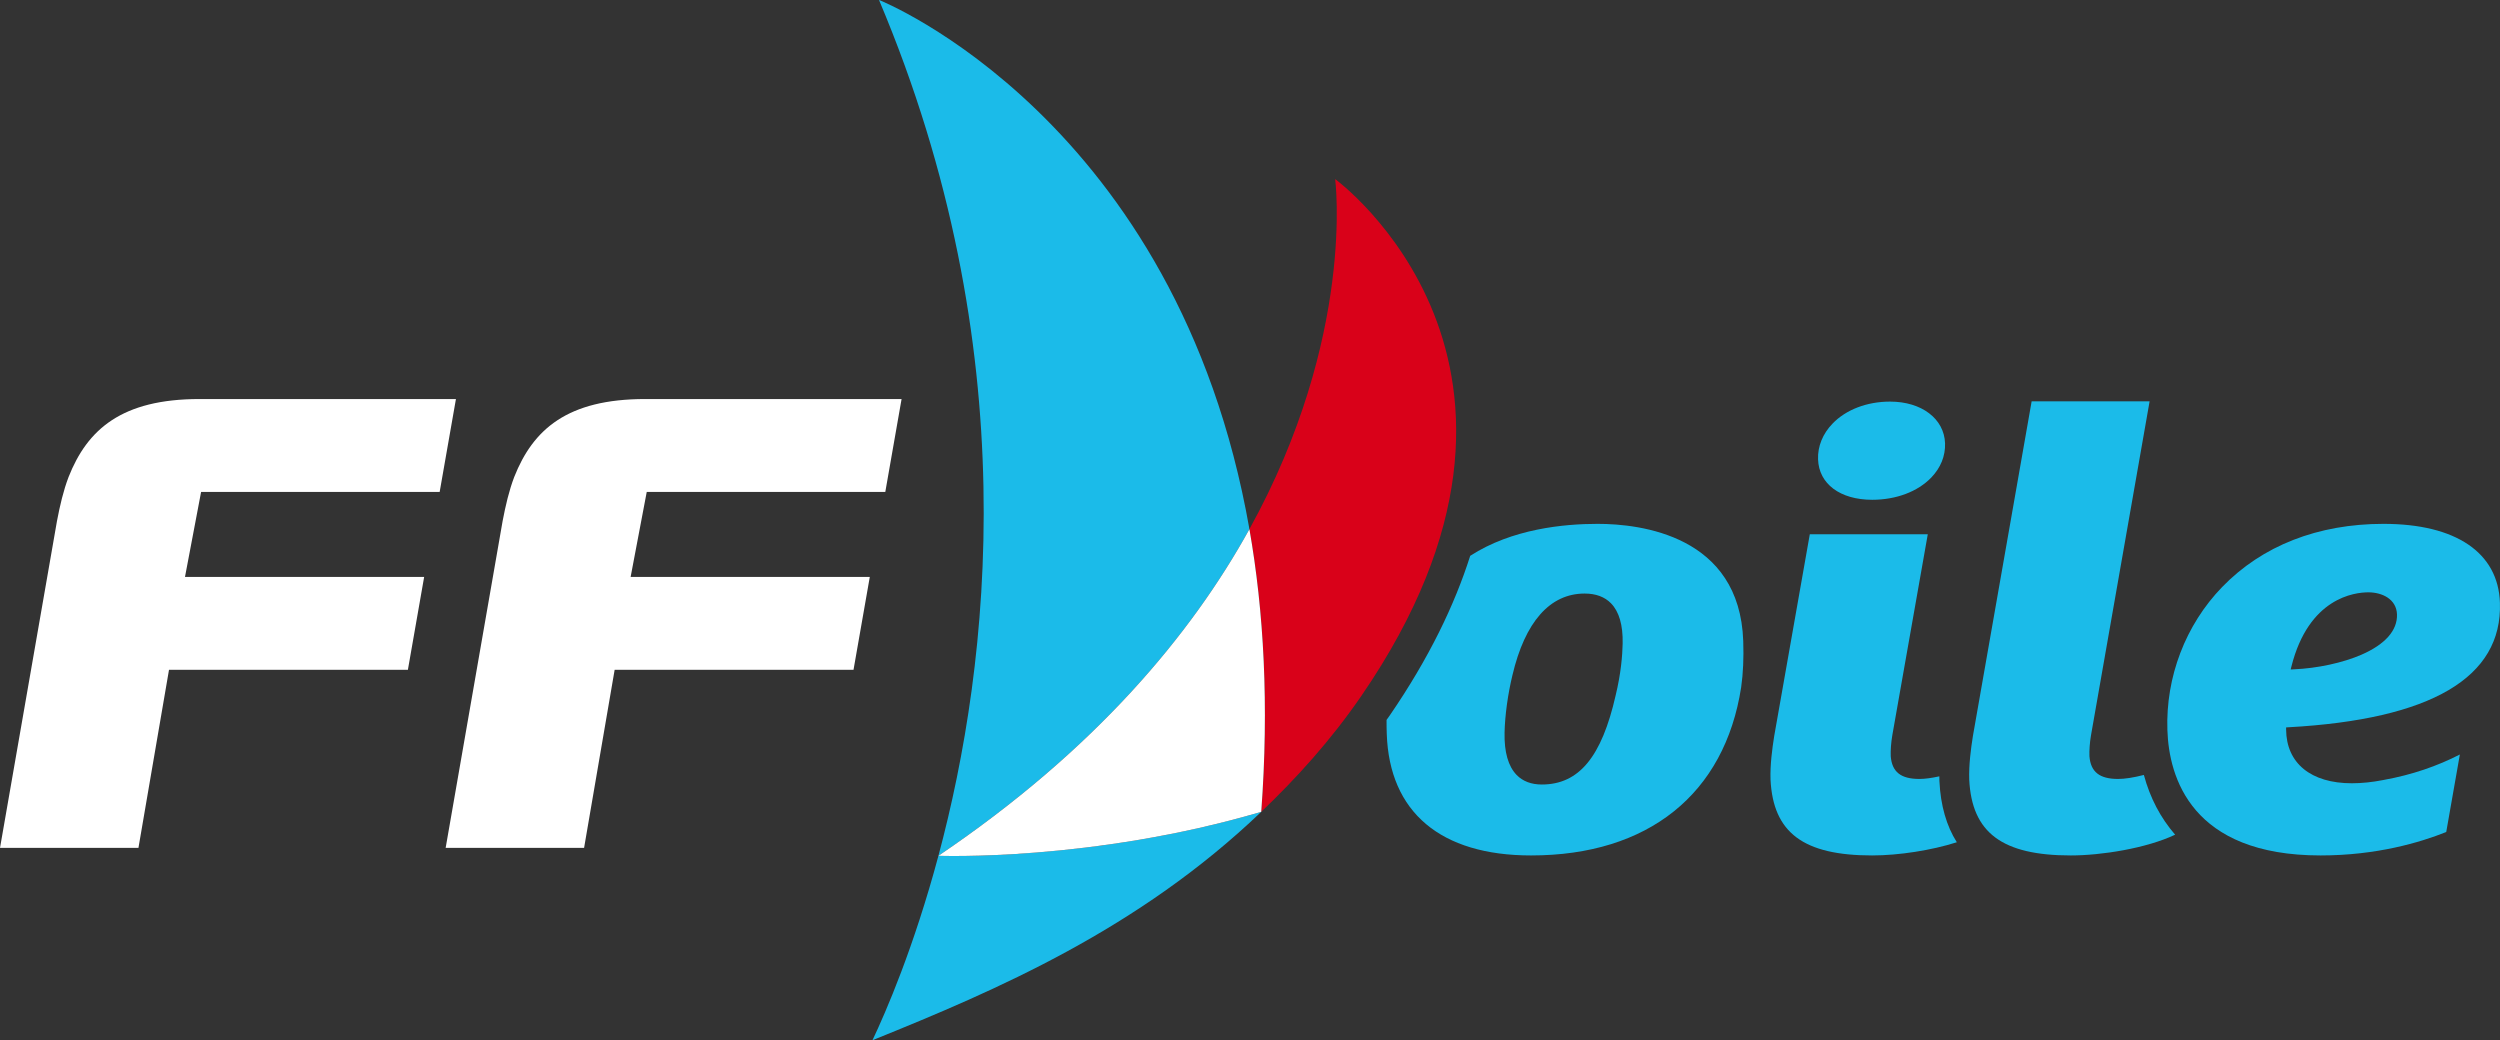 <?xml version="1.0" encoding="UTF-8" standalone="no"?>
<!DOCTYPE svg PUBLIC "-//W3C//DTD SVG 1.1//EN" "http://www.w3.org/Graphics/SVG/1.1/DTD/svg11.dtd">
<svg width="100%" height="100%" viewBox="0 0 2917 1214" version="1.1" xmlns="http://www.w3.org/2000/svg" xmlns:xlink="http://www.w3.org/1999/xlink" xml:space="preserve" xmlns:serif="http://www.serif.com/" style="fill-rule:evenodd;clip-rule:evenodd;stroke-linejoin:round;stroke-miterlimit:2;">
    <rect x="0" y="0" width="2917" height="1214" fill="#333333" stroke="none"/>
    <g transform="matrix(1,0,0,1,-295.604,-633.304)">
        <g id="Logo-FFV.svg" transform="matrix(4.167,0,0,4.167,1753.94,1240.16)">
            <g transform="matrix(1,0,0,1,-350,-145.645)">
                <clipPath id="_clip1">
                    <rect x="0" y="0" width="700" height="291.29"/>
                </clipPath>
                <g clip-path="url(#_clip1)">
                    <g id="g9755" transform="matrix(4.822,0,0,-4.822,-1222.63,525.71)">
                        <g id="g841">
                            <g id="g97551" serif:id="g9755">
                                <g id="g9736">
                                    <path id="path2973" d="M304.6,109.026C313.172,88.741 311.055,70.535 308.052,59.326C317.187,65.499 322.745,72.201 326.111,78.294C321.933,102.124 304.625,109.016 304.6,109.026Z" style="fill:rgb(27,187,233);fill-rule:nonzero;"/>
                                    <path id="path2995" d="M326.111,78.294C326.947,73.527 327.257,68.083 326.798,61.879C328.842,63.833 330.836,66.026 332.612,68.613C345.83,87.867 331.09,98.622 331.09,98.622C331.09,98.622 332.293,89.487 326.111,78.294" style="fill:rgb(217,1,25);fill-rule:nonzero;"/>
                                    <path id="path3015" d="M308.052,59.326C306.625,53.999 304.998,50.253 304.222,48.616C311.438,51.529 319.663,55.055 326.798,61.879C316.964,58.982 308.052,59.326 308.052,59.326" style="fill:rgb(27,187,233);fill-rule:nonzero;"/>
                                    <path id="path3037" d="M308.052,59.326C308.052,59.326 316.964,58.982 326.798,61.879C327.257,68.083 326.947,73.527 326.111,78.294C322.745,72.201 317.187,65.499 308.052,59.326" style="fill:white;fill-rule:nonzero;"/>
                                </g>
                                <path id="path3081" d="M371.534,85.716L368.122,66.274C368.008,65.548 367.881,64.603 367.91,63.748C368.06,60.662 369.826,59.346 373.812,59.346C375.583,59.346 378.193,59.759 379.866,60.551L379.866,60.552C379.017,61.528 378.408,62.694 378.051,64.02C377.447,63.866 376.943,63.788 376.555,63.788C375.478,63.788 374.964,64.192 374.89,65.104C374.877,65.455 374.909,65.898 374.98,66.318L378.384,85.716L371.534,85.716Z" style="fill:rgb(27,187,233);fill-rule:nonzero;"/>
                                <path id="path3103" d="M382.592,74.928C380.47,72.734 379.312,69.707 379.417,66.622C379.507,63.904 380.785,59.346 388.314,59.346C391.561,59.346 394.097,60.101 395.609,60.707L396.4,65.208C395.086,64.532 393.614,64.029 392.035,63.742C391.999,63.735 391.96,63.727 391.924,63.72C391.306,63.6 390.707,63.537 390.127,63.537C387.751,63.537 386.325,64.703 386.311,66.654L386.311,66.781L386.436,66.788C394.738,67.246 398.873,69.679 398.727,74.02C398.63,76.932 396.166,78.601 391.966,78.601C388.156,78.601 384.916,77.331 382.592,74.928M386.619,70.319C387.626,74.315 390.292,74.625 391.085,74.625C391.892,74.625 392.719,74.23 392.749,73.346C392.782,72.416 392.066,71.605 390.686,71.003C389.599,70.531 388.129,70.212 386.754,70.153L386.575,70.145L386.619,70.319Z" style="fill:rgb(27,187,233);fill-rule:nonzero;"/>
                                <g id="g9740">
                                    <path id="path3059" d="M359.974,84.424C359.404,83.836 359.104,83.1 359.131,82.351C359.177,80.922 360.413,79.999 362.277,79.999C363.662,79.999 364.91,80.468 365.701,81.285C366.252,81.856 366.53,82.544 366.506,83.277C366.458,84.704 365.146,85.7 363.314,85.7C361.975,85.7 360.757,85.236 359.974,84.424" style="fill:rgb(27,187,233);fill-rule:nonzero;"/>
                                    <path id="path3125" d="M358.652,77.998L356.584,66.274C356.469,65.548 356.342,64.603 356.371,63.748C356.522,60.662 358.287,59.346 362.273,59.346C363.818,59.346 365.725,59.644 367.189,60.112C366.587,61.062 366.248,62.249 366.18,63.643L366.178,63.673C366.176,63.762 366.174,63.85 366.174,63.94C365.717,63.839 365.328,63.788 365.017,63.788C363.939,63.788 363.425,64.192 363.352,65.104C363.338,65.456 363.371,65.898 363.442,66.318L365.503,77.998L358.652,77.998Z" style="fill:rgb(27,187,233);fill-rule:nonzero;"/>
                                </g>
                                <path id="path3147" d="M338.932,76.745C338.029,73.903 336.545,70.806 334.262,67.48C334.201,67.392 334.136,67.304 334.074,67.215C334.072,66.917 334.078,66.642 334.086,66.408C334.238,61.854 337.216,59.346 342.466,59.346C349.262,59.346 353.709,62.908 354.667,69.118C354.781,69.927 354.82,70.801 354.787,71.791C354.581,77.937 348.806,78.601 346.332,78.601C344.369,78.601 341.358,78.313 338.932,76.745M341.63,64.017C341.141,64.519 340.903,65.346 340.927,66.478C340.948,67.478 341.12,68.725 341.384,69.813C342.114,72.913 343.564,74.554 345.577,74.554C346.225,74.554 346.739,74.363 347.107,73.988C347.579,73.505 347.807,72.719 347.784,71.649C347.771,70.981 347.688,69.915 347.377,68.638C346.565,65.061 345.244,63.465 343.089,63.465C342.481,63.465 341.989,63.651 341.63,64.017" style="fill:rgb(27,187,233);fill-rule:nonzero;"/>
                                <path id="path3159" d="M304.967,80.456L305.912,85.849L291.021,85.849C286.502,85.849 284.511,84.087 283.417,81.319C283.116,80.528 282.917,79.665 282.745,78.766L279.437,59.787L287.476,59.787L289.25,70.126L303.121,70.126L304.066,75.518L290.178,75.518L291.114,80.456L304.967,80.456Z" style="fill:white;fill-rule:nonzero;"/>
                                <path id="path3163" d="M279.089,80.456L280.034,85.849L265.144,85.849C260.624,85.849 258.633,84.087 257.539,81.319C257.238,80.528 257.038,79.665 256.867,78.766L253.559,59.787L261.598,59.787L263.372,70.126L277.244,70.126L278.188,75.518L264.3,75.518L265.236,80.456L279.089,80.456Z" style="fill:white;fill-rule:nonzero;"/>
                            </g>
                        </g>
                    </g>
                </g>
            </g>
        </g>
    </g>
</svg>

